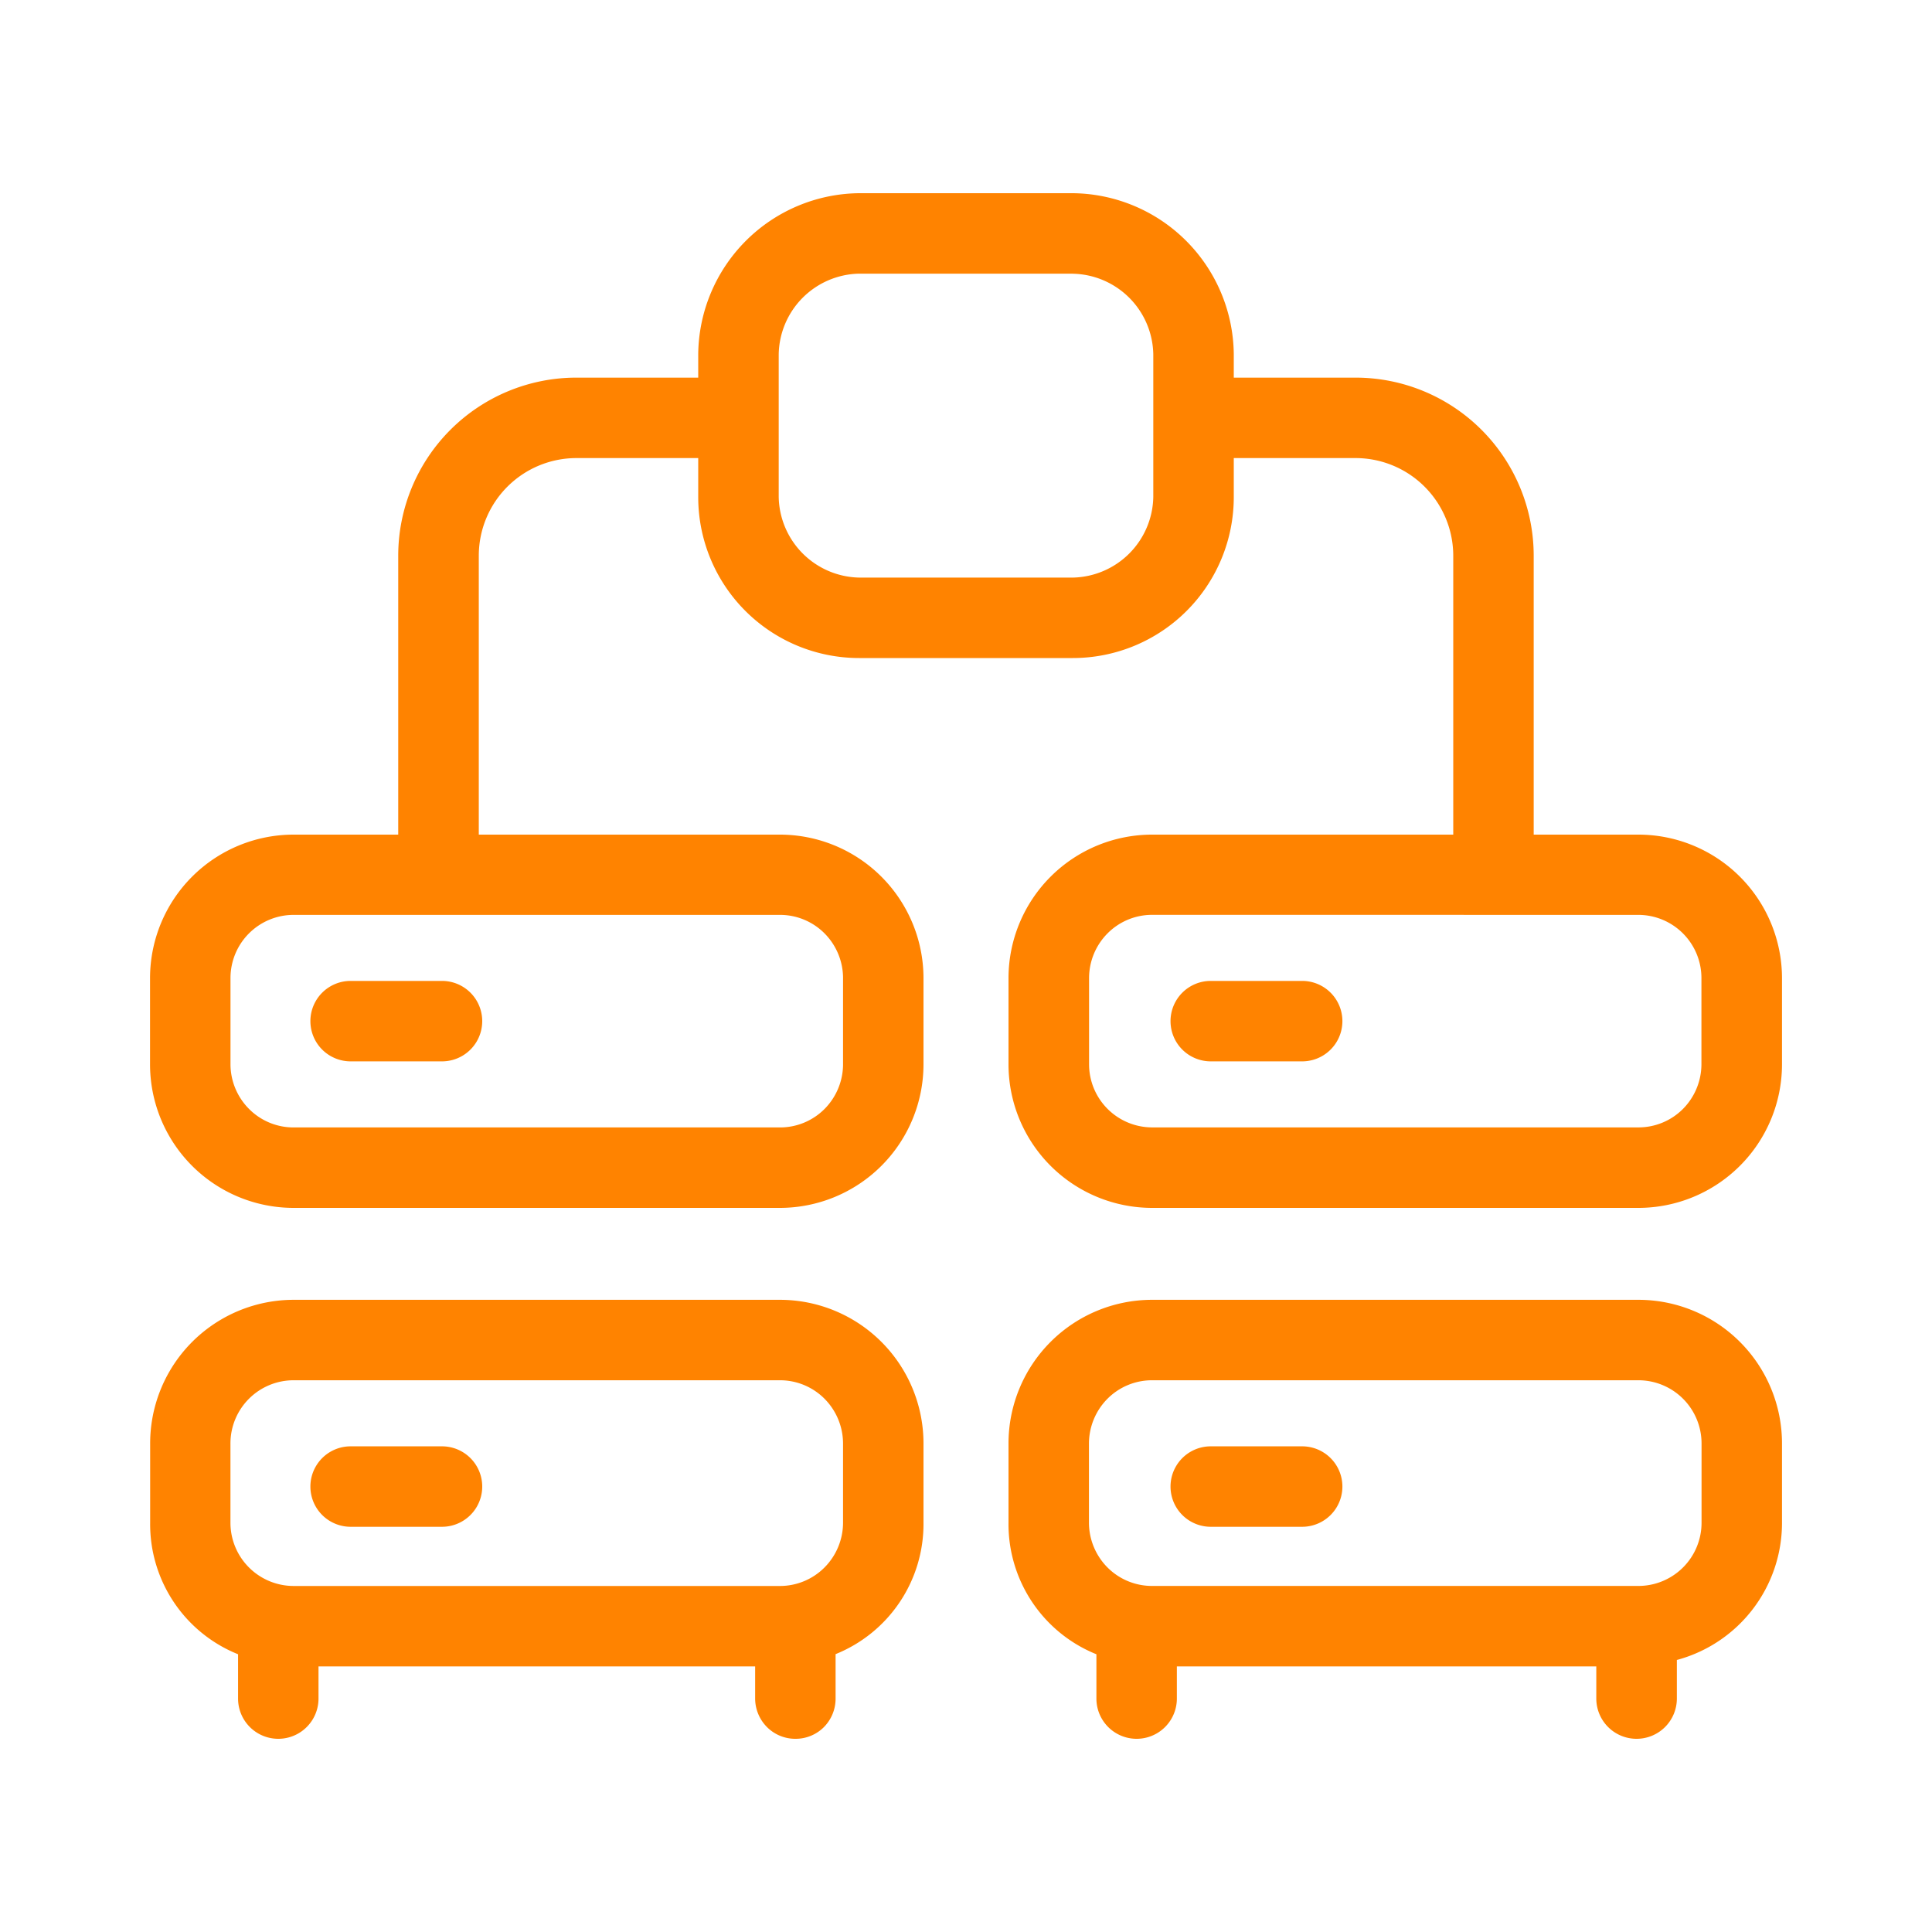 <svg xmlns="http://www.w3.org/2000/svg" viewBox="0 0 500 500"><defs><style>.cls-1{fill:#ff8300;}.cls-2{fill:none;}</style></defs><title>icono_alojamiento</title><g id="Capa_2" data-name="Capa 2"><g id="Capa_1-2" data-name="Capa 1"><path class="cls-1" d="M90.74,255.35h23.65a8.93,8.93,0,0,1,8.92,8.92h0a8.93,8.93,0,0,1-8.92,8.93H90.74a8.93,8.93,0,0,1-8.92-8.93h0A8.93,8.93,0,0,1,90.74,255.35Z"/><path class="cls-1" d="M114.39,274.68H90.74a10.41,10.41,0,0,1,0-20.82h23.65a10.41,10.41,0,0,1,0,20.82ZM90.74,256.84a7.44,7.44,0,0,0,0,14.87h23.65a7.44,7.44,0,0,0,0-14.87Z"/><path class="cls-1" d="M90.74,375.8h23.65a8.92,8.92,0,0,1,8.92,8.92h0a8.92,8.92,0,0,1-8.92,8.92H90.74a8.92,8.92,0,0,1-8.92-8.92h0A8.92,8.92,0,0,1,90.74,375.8Z"/><path class="cls-1" d="M114.39,395.13H90.74a10.41,10.41,0,0,1,0-20.82h23.65a10.41,10.41,0,0,1,0,20.82ZM90.74,377.29a7.43,7.43,0,0,0,0,14.86h23.65a7.43,7.43,0,1,0,0-14.86Z"/><path class="cls-1" d="M205.84,448.51a8.91,8.91,0,0,0,8.92-8.92V427.1a34.79,34.79,0,0,0,22.75-33V373.57a35.68,35.68,0,0,0-35.69-35.69H76a35.68,35.68,0,0,0-35.68,35.69v20.52h0a34.79,34.79,0,0,0,22.75,33v12.49a8.92,8.92,0,0,0,17.84,0v-9.81h116v9.81h0a8.93,8.93,0,0,0,8.92,8.92ZM58.18,373.57A17.86,17.86,0,0,1,76,355.72h125.8a17.86,17.86,0,0,1,17.85,17.85v20.52h0a17.84,17.84,0,0,1-17.85,17.84H76a17.84,17.84,0,0,1-17.84-17.84Z"/><path class="cls-1" d="M205.84,450h0a10.33,10.33,0,0,1-7.36-3.05,10.5,10.5,0,0,1-3.05-7.36v-8.33h-113v8.33a10.41,10.41,0,1,1-20.82,0V428.12a36.27,36.27,0,0,1-22.75-34V373.57A37.16,37.16,0,0,1,76,336.39h125.8A37.18,37.18,0,0,1,239,373.57v20.52a36.31,36.31,0,0,1-22.75,34v11.47A10.48,10.48,0,0,1,213.2,447,10.33,10.33,0,0,1,205.84,450Zm-7.44-10.2a7.48,7.48,0,0,0,2.18,5,7.35,7.35,0,0,0,5.25,2.18h0a7.38,7.38,0,0,0,5.25-2.17,7.47,7.47,0,0,0,2.18-5.26V426.06l1-.36A33.32,33.32,0,0,0,236,394.1V373.57a34.19,34.19,0,0,0-34.2-34.2H76a34.21,34.21,0,0,0-34.2,34.2v20.52h0A33.31,33.31,0,0,0,63.6,425.7l1,.36v13.53a7.44,7.44,0,0,0,14.87,0v-11.3h119Zm3.42-26.38H76a19.32,19.32,0,0,1-19.34-19.33V373.57A19.34,19.34,0,0,1,76,354.23H201.82a19.19,19.19,0,0,1,13.67,5.67,19.47,19.47,0,0,1,5.67,13.67v20.52a19.47,19.47,0,0,1-5.67,13.67A19.18,19.18,0,0,1,201.82,413.42ZM76,357.21a16.35,16.35,0,0,0-16.36,16.36v20.52A16.37,16.37,0,0,0,76,410.45H201.82a16.26,16.26,0,0,0,11.57-4.8,16.48,16.48,0,0,0,4.79-11.56V373.57A16.5,16.5,0,0,0,213.39,362a16.26,16.26,0,0,0-11.57-4.79Z"/><path class="cls-1" d="M313.34,255.35H337a8.93,8.93,0,0,1,8.92,8.92h0A8.93,8.93,0,0,1,337,273.2H313.34a8.93,8.93,0,0,1-8.92-8.93h0A8.93,8.93,0,0,1,313.34,255.35Z"/><path class="cls-1" d="M337,274.68H313.34a10.41,10.41,0,1,1,0-20.82H337a10.41,10.41,0,0,1,0,20.82Zm-23.65-17.84a7.44,7.44,0,0,0,0,14.87H337a7.44,7.44,0,0,0,0-14.87Z"/><path class="cls-1" d="M459.66,373.57A35.68,35.68,0,0,0,424,337.88H298.18a35.68,35.68,0,0,0-35.69,35.69v20.52h0a34.79,34.79,0,0,0,22.75,33v12.49a8.92,8.92,0,1,0,17.84,0v-9.82H414.61v9.82a8.92,8.92,0,0,0,17.84,0V428.44a35.25,35.25,0,0,0,27.21-34.35Zm-17.84,20.52h0A17.86,17.86,0,0,1,424,411.93H298.18a17.86,17.86,0,0,1-17.85-17.84V373.57a17.86,17.86,0,0,1,17.85-17.85H424a17.86,17.86,0,0,1,17.84,17.85Z"/><path class="cls-1" d="M423.53,450a10.42,10.42,0,0,1-10.41-10.41v-8.33H304.57v8.33a10.41,10.41,0,1,1-20.82,0V428.12a36.31,36.31,0,0,1-22.75-34V373.57a37.18,37.18,0,0,1,37.18-37.18H424a37.18,37.18,0,0,1,37.18,37.18v20.52a36.74,36.74,0,0,1-27.21,35.51v10A10.42,10.42,0,0,1,423.53,450ZM301.59,428.29H416.1v11.3a7.43,7.43,0,0,0,14.86,0V427.26l1.15-.27a33.75,33.75,0,0,0,26.06-32.9V373.57a34.18,34.18,0,0,0-34.2-34.2H298.18a34.18,34.18,0,0,0-34.2,34.2v20.52h0a33.32,33.32,0,0,0,21.77,31.6l1,.36v13.53a7.43,7.43,0,1,0,14.86,0ZM424,413.42H298.18a19.18,19.18,0,0,1-13.67-5.66,19.47,19.47,0,0,1-5.67-13.67V373.57a19.47,19.47,0,0,1,5.67-13.67,19.19,19.19,0,0,1,13.67-5.67H424a19.34,19.34,0,0,1,19.34,19.34v20.52A19.32,19.32,0,0,1,424,413.42ZM298.18,357.21A16.26,16.26,0,0,0,286.61,362a16.5,16.5,0,0,0-4.79,11.57v20.52a16.48,16.48,0,0,0,4.79,11.56,16.26,16.26,0,0,0,11.57,4.79H424a16.35,16.35,0,0,0,16.36-16.35V373.57A16.35,16.35,0,0,0,424,357.21Z"/><path class="cls-1" d="M313.34,375.8H337a8.92,8.92,0,0,1,8.92,8.92h0a8.92,8.92,0,0,1-8.92,8.92H313.34a8.92,8.92,0,0,1-8.92-8.92h0A8.92,8.92,0,0,1,313.34,375.8Z"/><path class="cls-1" d="M337,395.13H313.34a10.41,10.41,0,1,1,0-20.82H337a10.41,10.41,0,0,1,0,20.82Zm-23.65-17.84a7.43,7.43,0,0,0,0,14.86H337a7.43,7.43,0,1,0,0-14.86Z"/><path class="cls-1" d="M277.66,51.49H222.34a40.6,40.6,0,0,0-40.15,40.15v7.58h-33a44.62,44.62,0,0,0-44.61,44.61v73.61H76a35.68,35.68,0,0,0-35.68,35.68v22.31A35.68,35.68,0,0,0,76,311.11h125.8a35.68,35.68,0,0,0,35.69-35.68V253.12a35.68,35.68,0,0,0-35.69-35.68h-79.4V143.83a26.75,26.75,0,0,1,26.76-26.76h33v11.59h0a40.15,40.15,0,0,0,40.15,40.15h55.32a40.15,40.15,0,0,0,40.15-40.15V117.07h33a26.73,26.73,0,0,1,26.76,26.76v73.61h-79.4a35.68,35.68,0,0,0-35.69,35.68v22.31a35.68,35.68,0,0,0,35.69,35.68H424a35.7,35.7,0,0,0,35.69-35.68V253.12A35.7,35.7,0,0,0,424,217.44H395.43V143.83a44.62,44.62,0,0,0-44.61-44.61h-33V91.64a40.6,40.6,0,0,0-40.15-40.15Zm-58,201.63v22.31h0a17.86,17.86,0,0,1-17.85,17.84H76a17.86,17.86,0,0,1-17.84-17.84V253.12A17.86,17.86,0,0,1,76,235.28h125.8a17.86,17.86,0,0,1,17.85,17.84ZM300,128.66h0A22.75,22.75,0,0,1,277.66,151H222.34A22.75,22.75,0,0,1,200,128.66v-37a22.75,22.75,0,0,1,22.3-22.3h55.32A22.75,22.75,0,0,1,300,91.63ZM441.82,253.12v22.31A17.86,17.86,0,0,1,424,293.27H298.17a17.86,17.86,0,0,1-17.84-17.84V253.12a17.86,17.86,0,0,1,17.84-17.84H424a17.86,17.86,0,0,1,17.85,17.84Z"/><path class="cls-1" d="M424,312.6H298.18A37.18,37.18,0,0,1,261,275.43V253.12A37.18,37.18,0,0,1,298.18,216H376.1V143.83a25.3,25.3,0,0,0-25.28-25.28H319.3v10.11a41.65,41.65,0,0,1-41.64,41.64H222.34a41.65,41.65,0,0,1-41.64-41.64V118.55H149.18a25.28,25.28,0,0,0-25.27,25.28V216h77.91A37.18,37.18,0,0,1,239,253.12v22.31a37.18,37.18,0,0,1-37.18,37.17H76a37.16,37.16,0,0,1-37.17-37.17V253.12A37.16,37.16,0,0,1,76,216h27.06V143.83a46.11,46.11,0,0,1,46.1-46.1H180.7V91.64A42.09,42.09,0,0,1,222.33,50h55.34A42.09,42.09,0,0,1,319.3,91.62v6.11h31.52a46.11,46.11,0,0,1,46.1,46.1V216H424a37.18,37.18,0,0,1,37.18,37.17v22.31A37.18,37.18,0,0,1,424,312.6Zm-125.8-93.67A34.19,34.19,0,0,0,264,253.12v22.31a34.21,34.21,0,0,0,34.2,34.2H424a34.21,34.21,0,0,0,34.2-34.2V253.12A34.19,34.19,0,0,0,424,218.93h-30v-75.1a43.12,43.12,0,0,0-43.12-43.12h-34.5V91.64A39.1,39.1,0,0,0,277.65,53H222.34a39.1,39.1,0,0,0-38.66,38.67v9.06h-34.5a43.12,43.12,0,0,0-43.12,43.12v75.1H76a34.19,34.19,0,0,0-34.2,34.19v22.31A34.21,34.21,0,0,0,76,309.63h125.8a34.19,34.19,0,0,0,34.2-34.2V253.12a34.18,34.18,0,0,0-34.2-34.19H120.93v-75.1a28.24,28.24,0,0,1,28.25-28.25h34.51v13.64a38.64,38.64,0,0,0,38.65,38.1h55.32a38.65,38.65,0,0,0,38.66-38.66V115.58h34.5a28.24,28.24,0,0,1,28.25,28.25v75.1ZM424,294.76H298.17a19.32,19.32,0,0,1-19.33-19.33V253.12a19.48,19.48,0,0,1,5.66-13.67,19.21,19.21,0,0,1,13.67-5.66H424a19.34,19.34,0,0,1,19.34,19.33v22.31a19.47,19.47,0,0,1-5.67,13.67A19.18,19.18,0,0,1,424,294.76Zm-125.8-58a16.23,16.23,0,0,0-11.56,4.79,16.43,16.43,0,0,0-4.79,11.56v22.31a16.35,16.35,0,0,0,16.35,16.35H424A16.26,16.26,0,0,0,435.54,287a16.48,16.48,0,0,0,4.79-11.56V253.12A16.35,16.35,0,0,0,424,236.77Zm-96.35,58H76a19.21,19.21,0,0,1-13.67-5.66,19.46,19.46,0,0,1-5.66-13.67V253.12A19.32,19.32,0,0,1,76,233.79h125.8a19.2,19.2,0,0,1,13.67,5.66,19.47,19.47,0,0,1,5.67,13.67v22.31a19.47,19.47,0,0,1-5.67,13.67A19.2,19.2,0,0,1,201.82,294.76ZM76,236.77a16.35,16.35,0,0,0-16.35,16.35v22.31A16.43,16.43,0,0,0,64.46,287,16.21,16.21,0,0,0,76,291.78h125.8A16.26,16.26,0,0,0,213.39,287a16.51,16.51,0,0,0,4.79-11.29V252.82a16.48,16.48,0,0,0-4.79-11.26,16.26,16.26,0,0,0-11.57-4.79Zm146.32-84.32a24.22,24.22,0,0,1-23.79-23.76V91.63a24.24,24.24,0,0,1,23.76-23.79h55.35a24.26,24.26,0,0,1,23.79,23.77v37.05h-1.34l1.34,0a24.24,24.24,0,0,1-23.76,23.76Zm55.29-81.63H222.34a21.25,21.25,0,0,0-20.81,20.84v37a21.27,21.27,0,0,0,20.84,20.82h55.29a21.27,21.27,0,0,0,20.81-20.83v-37a21.25,21.25,0,0,0-20.84-20.81Z"/><rect class="cls-2" width="500" height="500"/></g></g></svg>